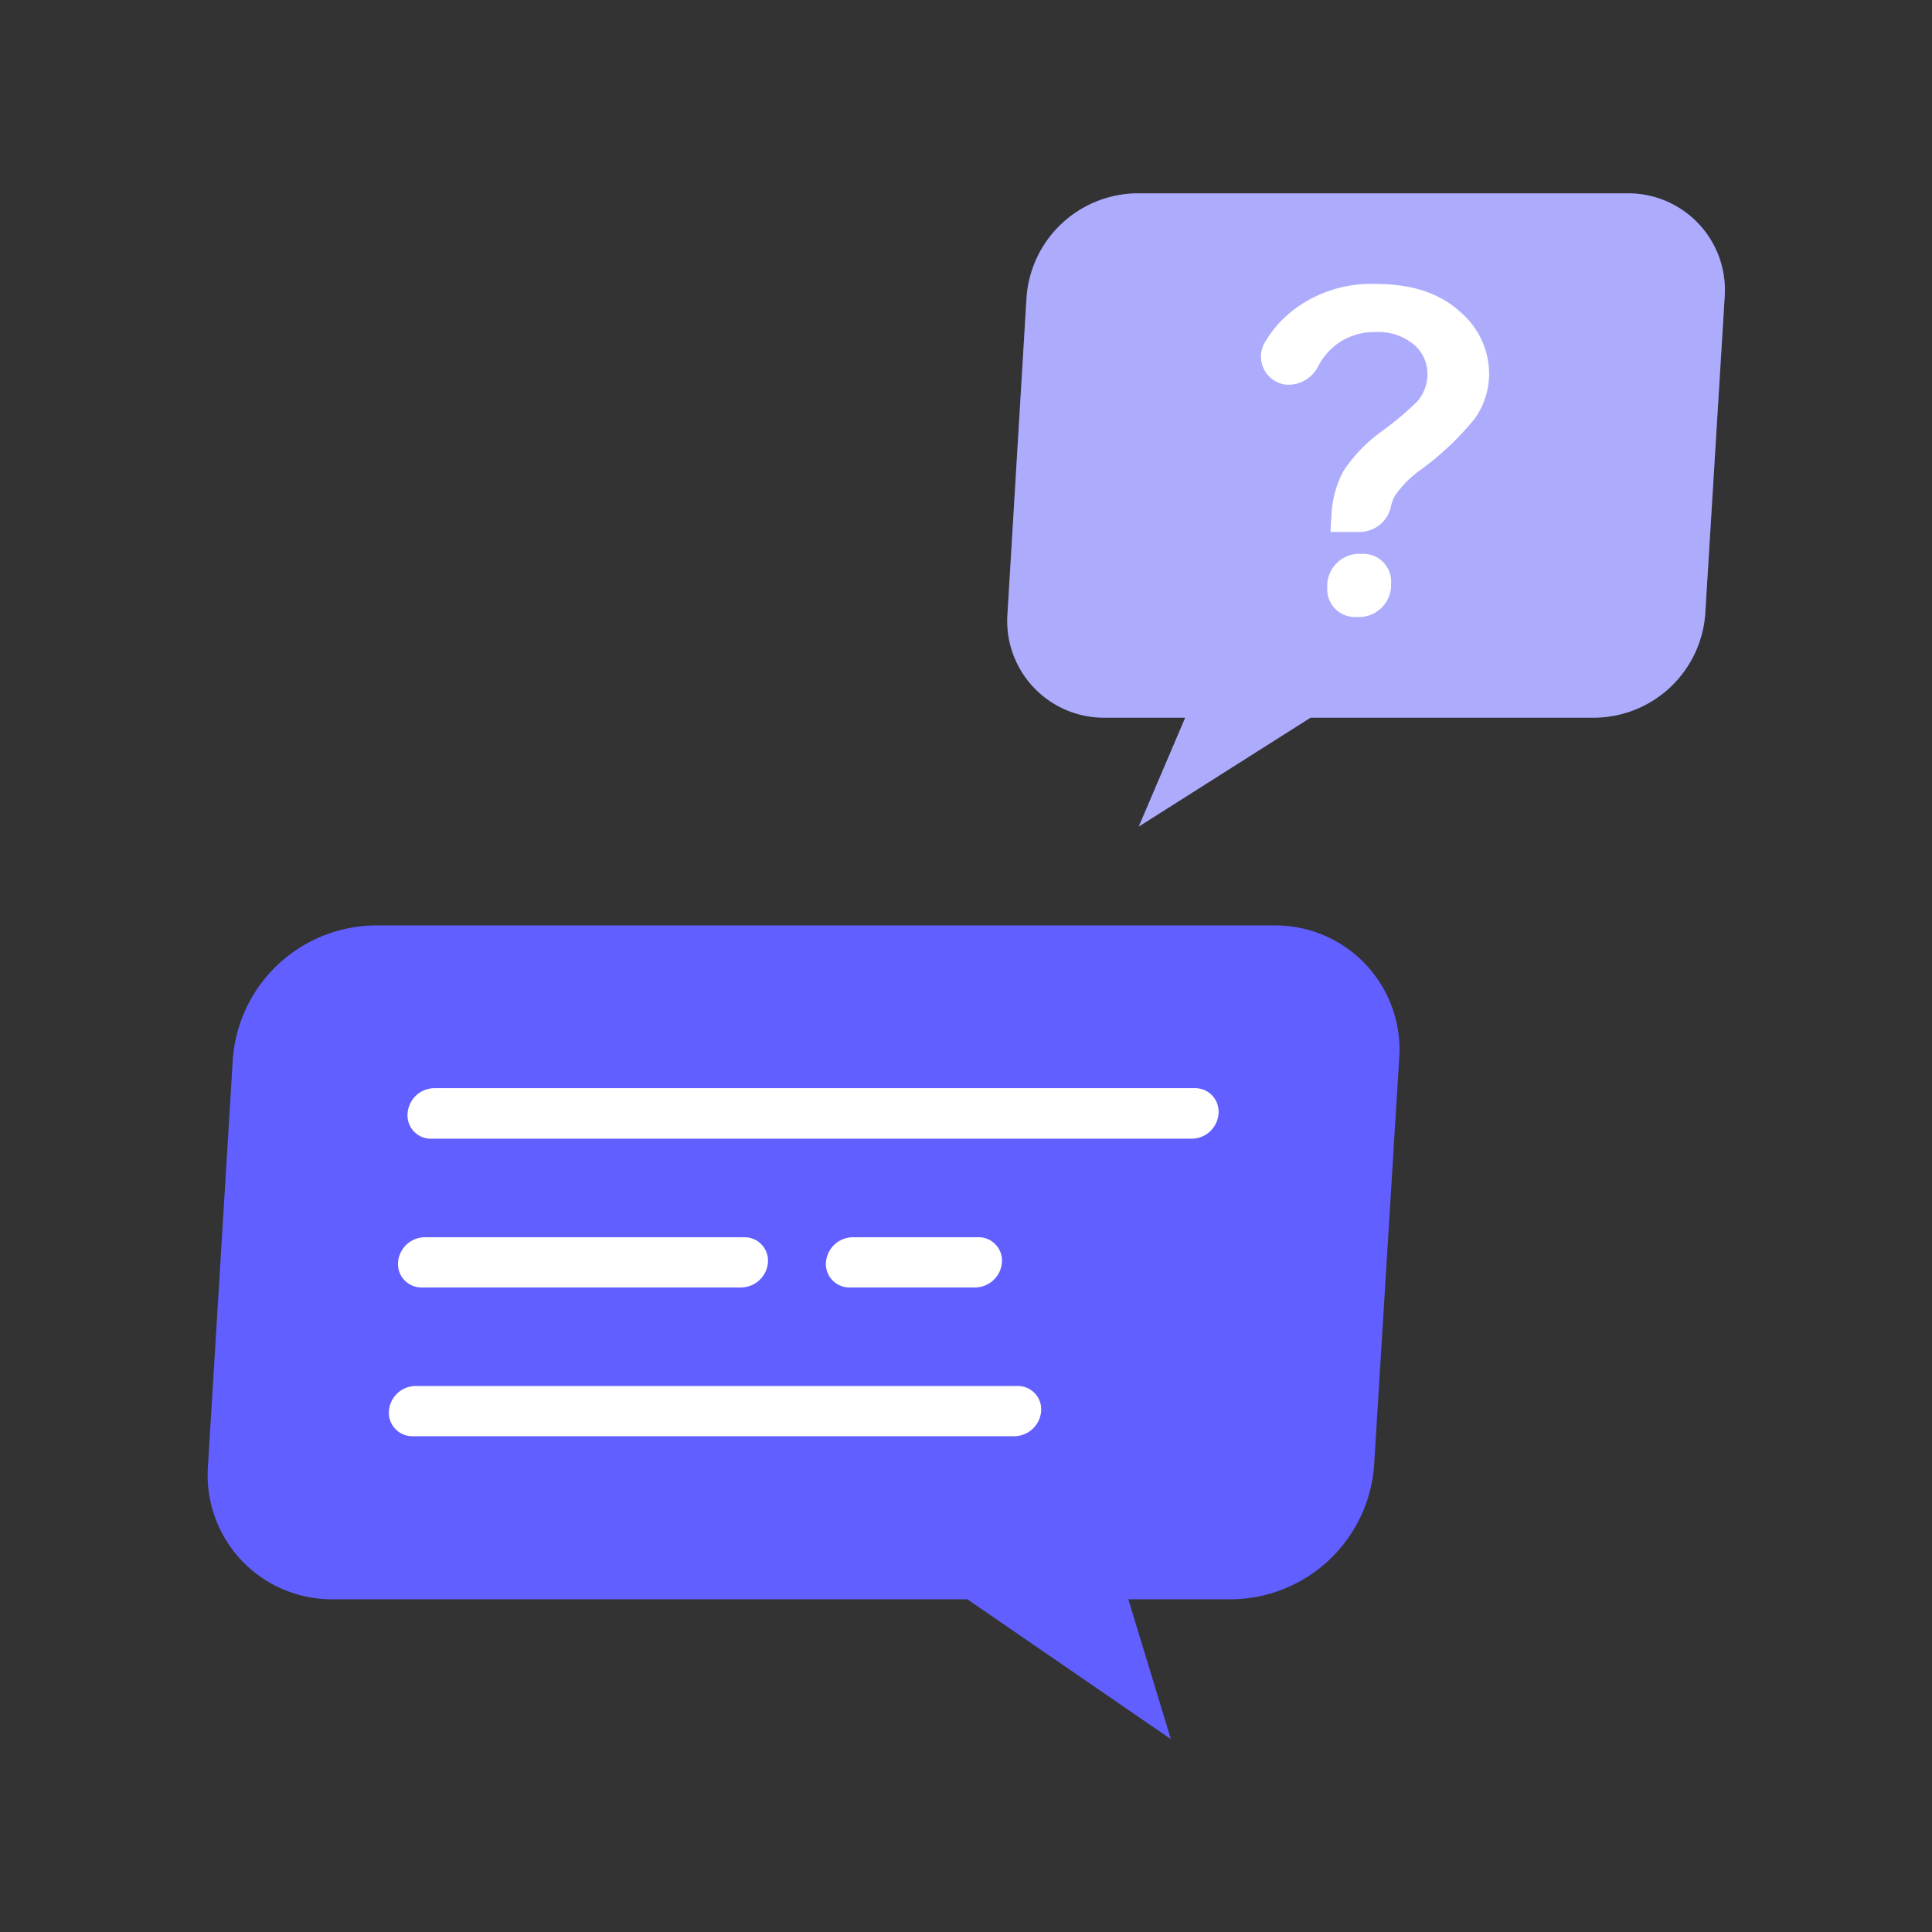 <?xml version="1.0" encoding="UTF-8" standalone="no"?>
<svg
   viewBox="0 0 500 500"
   version="1.1"
   id="svg8"
   xmlns="http://www.w3.org/2000/svg"
   xmlns:svg="http://www.w3.org/2000/svg">
  <rect x="0" y="0" width="500" height="500" fill="#333333" stroke="none"/>
  <defs
     id="defs8" />
  <g
     id="freepik--Chat--inject-143"
     transform="matrix(2.875,0,0,2.875,-233.767,-186.261)">
    <path
       d="m 115,148.09 h 81 a 11.18,11.18 0 0 1 11.26,12 L 205,196.75 a 13,13 0 0 1 -12.74,12 h -9.38 l 3.83,12.59 -18.32,-12.59 h -57.1 a 11.18,11.18 0 0 1 -11.26,-12 l 2.24,-36.66 a 13,13 0 0 1 12.73,-12 z"
       style="fill:#615fff"
       id="path1" />
    <g
       id="g8">
      <path
         d="m 188.58,167.29 h -68.5 A 2.1,2.1 0 0 1 118,165 v 0 a 2.44,2.44 0 0 1 2.39,-2.26 H 188.9 A 2.11,2.11 0 0 1 191,165 v 0 a 2.43,2.43 0 0 1 -2.42,2.29 z"
         style="fill:#ffffff"
         id="path2" />
      <path
         d="m 148,180.68 h -28.74 a 2.11,2.11 0 0 1 -2.12,-2.26 v 0 a 2.44,2.44 0 0 1 2.4,-2.26 h 28.77 a 2.11,2.11 0 0 1 2.13,2.26 v 0 a 2.45,2.45 0 0 1 -2.44,2.26 z"
         style="fill:#ffffff"
         id="path3" />
      <path
         d="m 172.63,194.07 h -54.19 a 2.11,2.11 0 0 1 -2.12,-2.26 v 0 a 2.43,2.43 0 0 1 2.4,-2.26 h 54.19 a 2.1,2.1 0 0 1 2.12,2.26 v 0 a 2.44,2.44 0 0 1 -2.4,2.26 z"
         style="fill:#ffffff"
         id="path4" />
      <path
         d="m 169.11,180.68 h -11.33 a 2.11,2.11 0 0 1 -2.12,-2.26 v 0 a 2.45,2.45 0 0 1 2.4,-2.26 h 11.32 a 2.1,2.1 0 0 1 2.12,2.26 v 0 a 2.44,2.44 0 0 1 -2.39,2.26 z"
         style="fill:#ffffff"
         id="path5" />
    </g>
    <path
       d="m 227.79,82.19 h -44.16 a 10.09,10.09 0 0 0 -9.91,9.33 L 172,120.06 a 8.71,8.71 0 0 0 8.77,9.33 H 188 l -4.18,9.8 15.46,-9.8 h 25.62 a 10.09,10.09 0 0 0 9.91,-9.33 l 1.75,-28.54 a 8.71,8.71 0 0 0 -8.77,-9.33 z"
       style="fill:#615fff"
       id="path6" />
    <g
       style="opacity:0.5"
       id="g7">
      <path
         d="m 227.79,82.19 h -44.16 a 10.09,10.09 0 0 0 -9.91,9.33 L 172,120.06 a 8.71,8.71 0 0 0 8.77,9.33 H 188 l -4.18,9.8 15.46,-9.8 h 25.62 a 10.09,10.09 0 0 0 9.91,-9.33 l 1.75,-28.54 a 8.71,8.71 0 0 0 -8.77,-9.33 z"
         style="fill:#fafafa"
         id="path7" />
    </g>
    <path
       d="m 206.5,110.46 a 2.89,2.89 0 0 1 -2.8,2.21 h -2.61 c 0,-0.74 0.06,-1.19 0.07,-1.35 a 9.38,9.38 0 0 1 1.08,-4.13 13.81,13.81 0 0 1 3.54,-3.64 27.19,27.19 0 0 0 3.14,-2.66 3.76,3.76 0 0 0 0.88,-2.18 3.48,3.48 0 0 0 -1.15,-2.85 4.94,4.94 0 0 0 -3.5,-1.18 5.68,5.68 0 0 0 -3.7,1.24 5.89,5.89 0 0 0 -1.5,1.87 3,3 0 0 1 -2.9,1.62 v 0 a 2.54,2.54 0 0 1 -1.84,-3.87 10.17,10.17 0 0 1 2.29,-2.66 11.51,11.51 0 0 1 7.67,-2.53 c 3.27,0 5.81,0.85 7.64,2.56 a 7.31,7.31 0 0 1 2.53,6 7,7 0 0 1 -1.28,3.56 25.7,25.7 0 0 1 -4.83,4.58 9.35,9.35 0 0 0 -2.38,2.41 3.81,3.81 0 0 0 -0.35,1 z m -5.71,7.18 v -0.32 a 2.89,2.89 0 0 1 2.85,-2.68 H 204 a 2.5,2.5 0 0 1 2.53,2.68 v 0.32 a 2.9,2.9 0 0 1 -2.85,2.69 h -0.32 a 2.5,2.5 0 0 1 -2.57,-2.69 z"
       style="fill:#ffffff"
       id="path8" />
  </g>
</svg>
